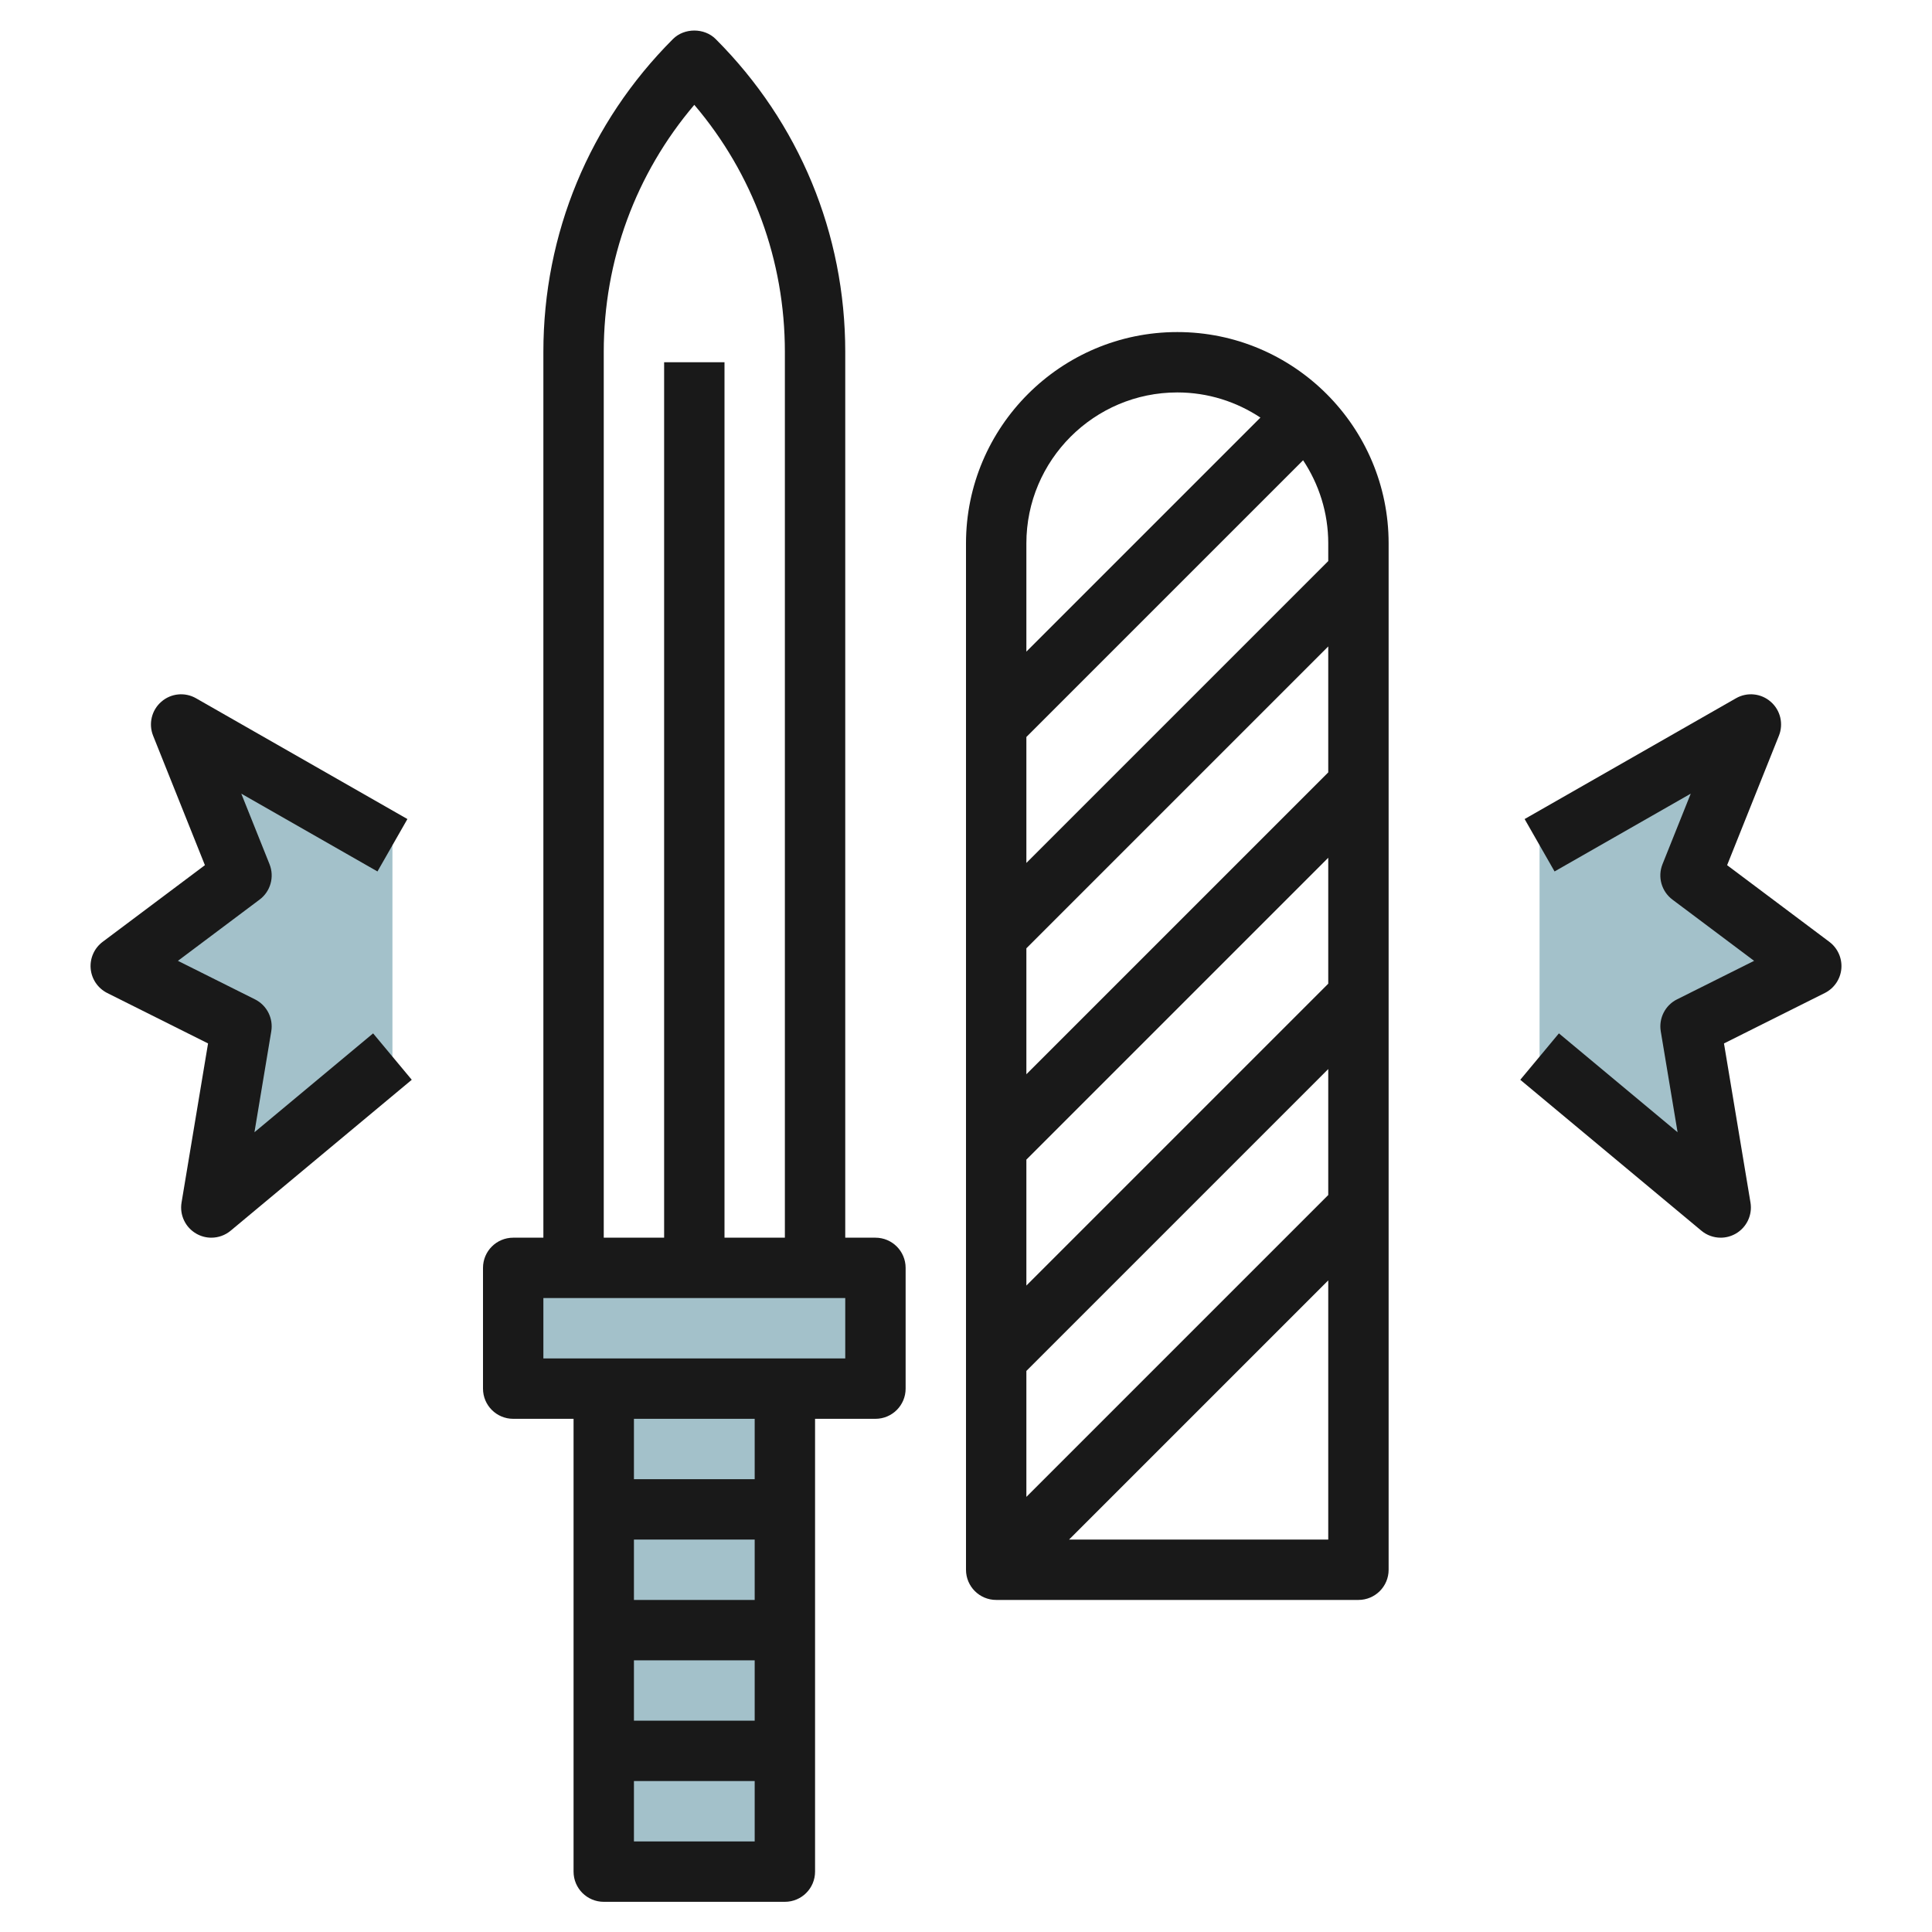 <svg id="Layer_3" enable-background="new 0 0 64 64" height="512" viewBox="0 0 64 64" width="512" xmlns="http://www.w3.org/2000/svg"><g><g fill="#a3c1ca"><path d="m20 46h6v16h-6z"/><path d="m17 42h12v4h-12z"/><path d="m13 35-6 5 1-6-4-2 4-3-2-5 7 4z"/><path d="m51 35 6 5-1-6 4-2-4-3 2-5-7 4z"/></g><g fill="#191919"><path d="m29 41h-1v-29.343c0-3.915-1.524-7.596-4.293-10.364-.375-.375-1.039-.375-1.414 0-2.769 2.769-4.293 6.449-4.293 10.364v29.343h-1c-.552 0-1 .447-1 1v4c0 .553.448 1 1 1h2v15c0 .553.448 1 1 1h6c.552 0 1-.447 1-1v-15h2c.552 0 1-.447 1-1v-4c0-.553-.448-1-1-1zm-9-29.343c0-3.031 1.058-5.899 3-8.184 1.942 2.284 3 5.152 3 8.184v29.343h-2v-29h-2v29h-2zm1 43.343h4v2h-4zm0-2v-2h4v2zm0 8v-2h4v2zm4-12h-4v-2h4zm3-4h-10v-2h10z"/><path d="m39 11c-3.86 0-7 3.141-7 7v34c0 .553.448 1 1 1h12c.552 0 1-.447 1-1v-34c0-3.859-3.14-7-7-7zm0 2c1.017 0 1.962.309 2.753.833l-7.753 7.753v-3.586c0-2.757 2.243-5 5-5zm5 26.586-10 10v-4.172l10-10zm0-7-10 10v-4.172l10-10zm0-7-10 10v-4.172l10-10zm-8.586 25.414 8.586-8.586v8.586zm8.586-32.414-10 10v-4.172l9.167-9.167c.524.791.833 1.736.833 2.753z"/><path d="m8.429 37.507.557-3.343c.072-.433-.146-.862-.539-1.059l-2.553-1.276 2.706-2.029c.362-.271.496-.751.329-1.171l-.936-2.338 4.511 2.577.992-1.736-7-4c-.369-.212-.832-.167-1.152.114-.321.278-.43.73-.272 1.125l1.716 4.289-3.388 2.54c-.277.208-.427.545-.396.89s.239.649.549.805l3.339 1.67-.878 5.271c-.069.412.126.823.489 1.031.155.089.326.133.497.133.229 0 .456-.078.64-.231l6-5-1.28-1.537z"/><path d="m60.6 31.2-3.387-2.54 1.716-4.289c.158-.395.049-.847-.272-1.125-.321-.281-.784-.326-1.152-.114l-7 4 .992 1.736 4.511-2.577-.936 2.338c-.167.42-.033.899.329 1.171l2.706 2.029-2.553 1.276c-.393.196-.611.626-.539 1.059l.557 3.343-3.931-3.275-1.28 1.537 6 5c.183.153.41.231.639.231.171 0 .342-.044.498-.133.362-.208.558-.619.489-1.031l-.878-5.271 3.339-1.67c.31-.155.518-.46.549-.805.03-.345-.12-.682-.397-.89z"/></g></g></svg>